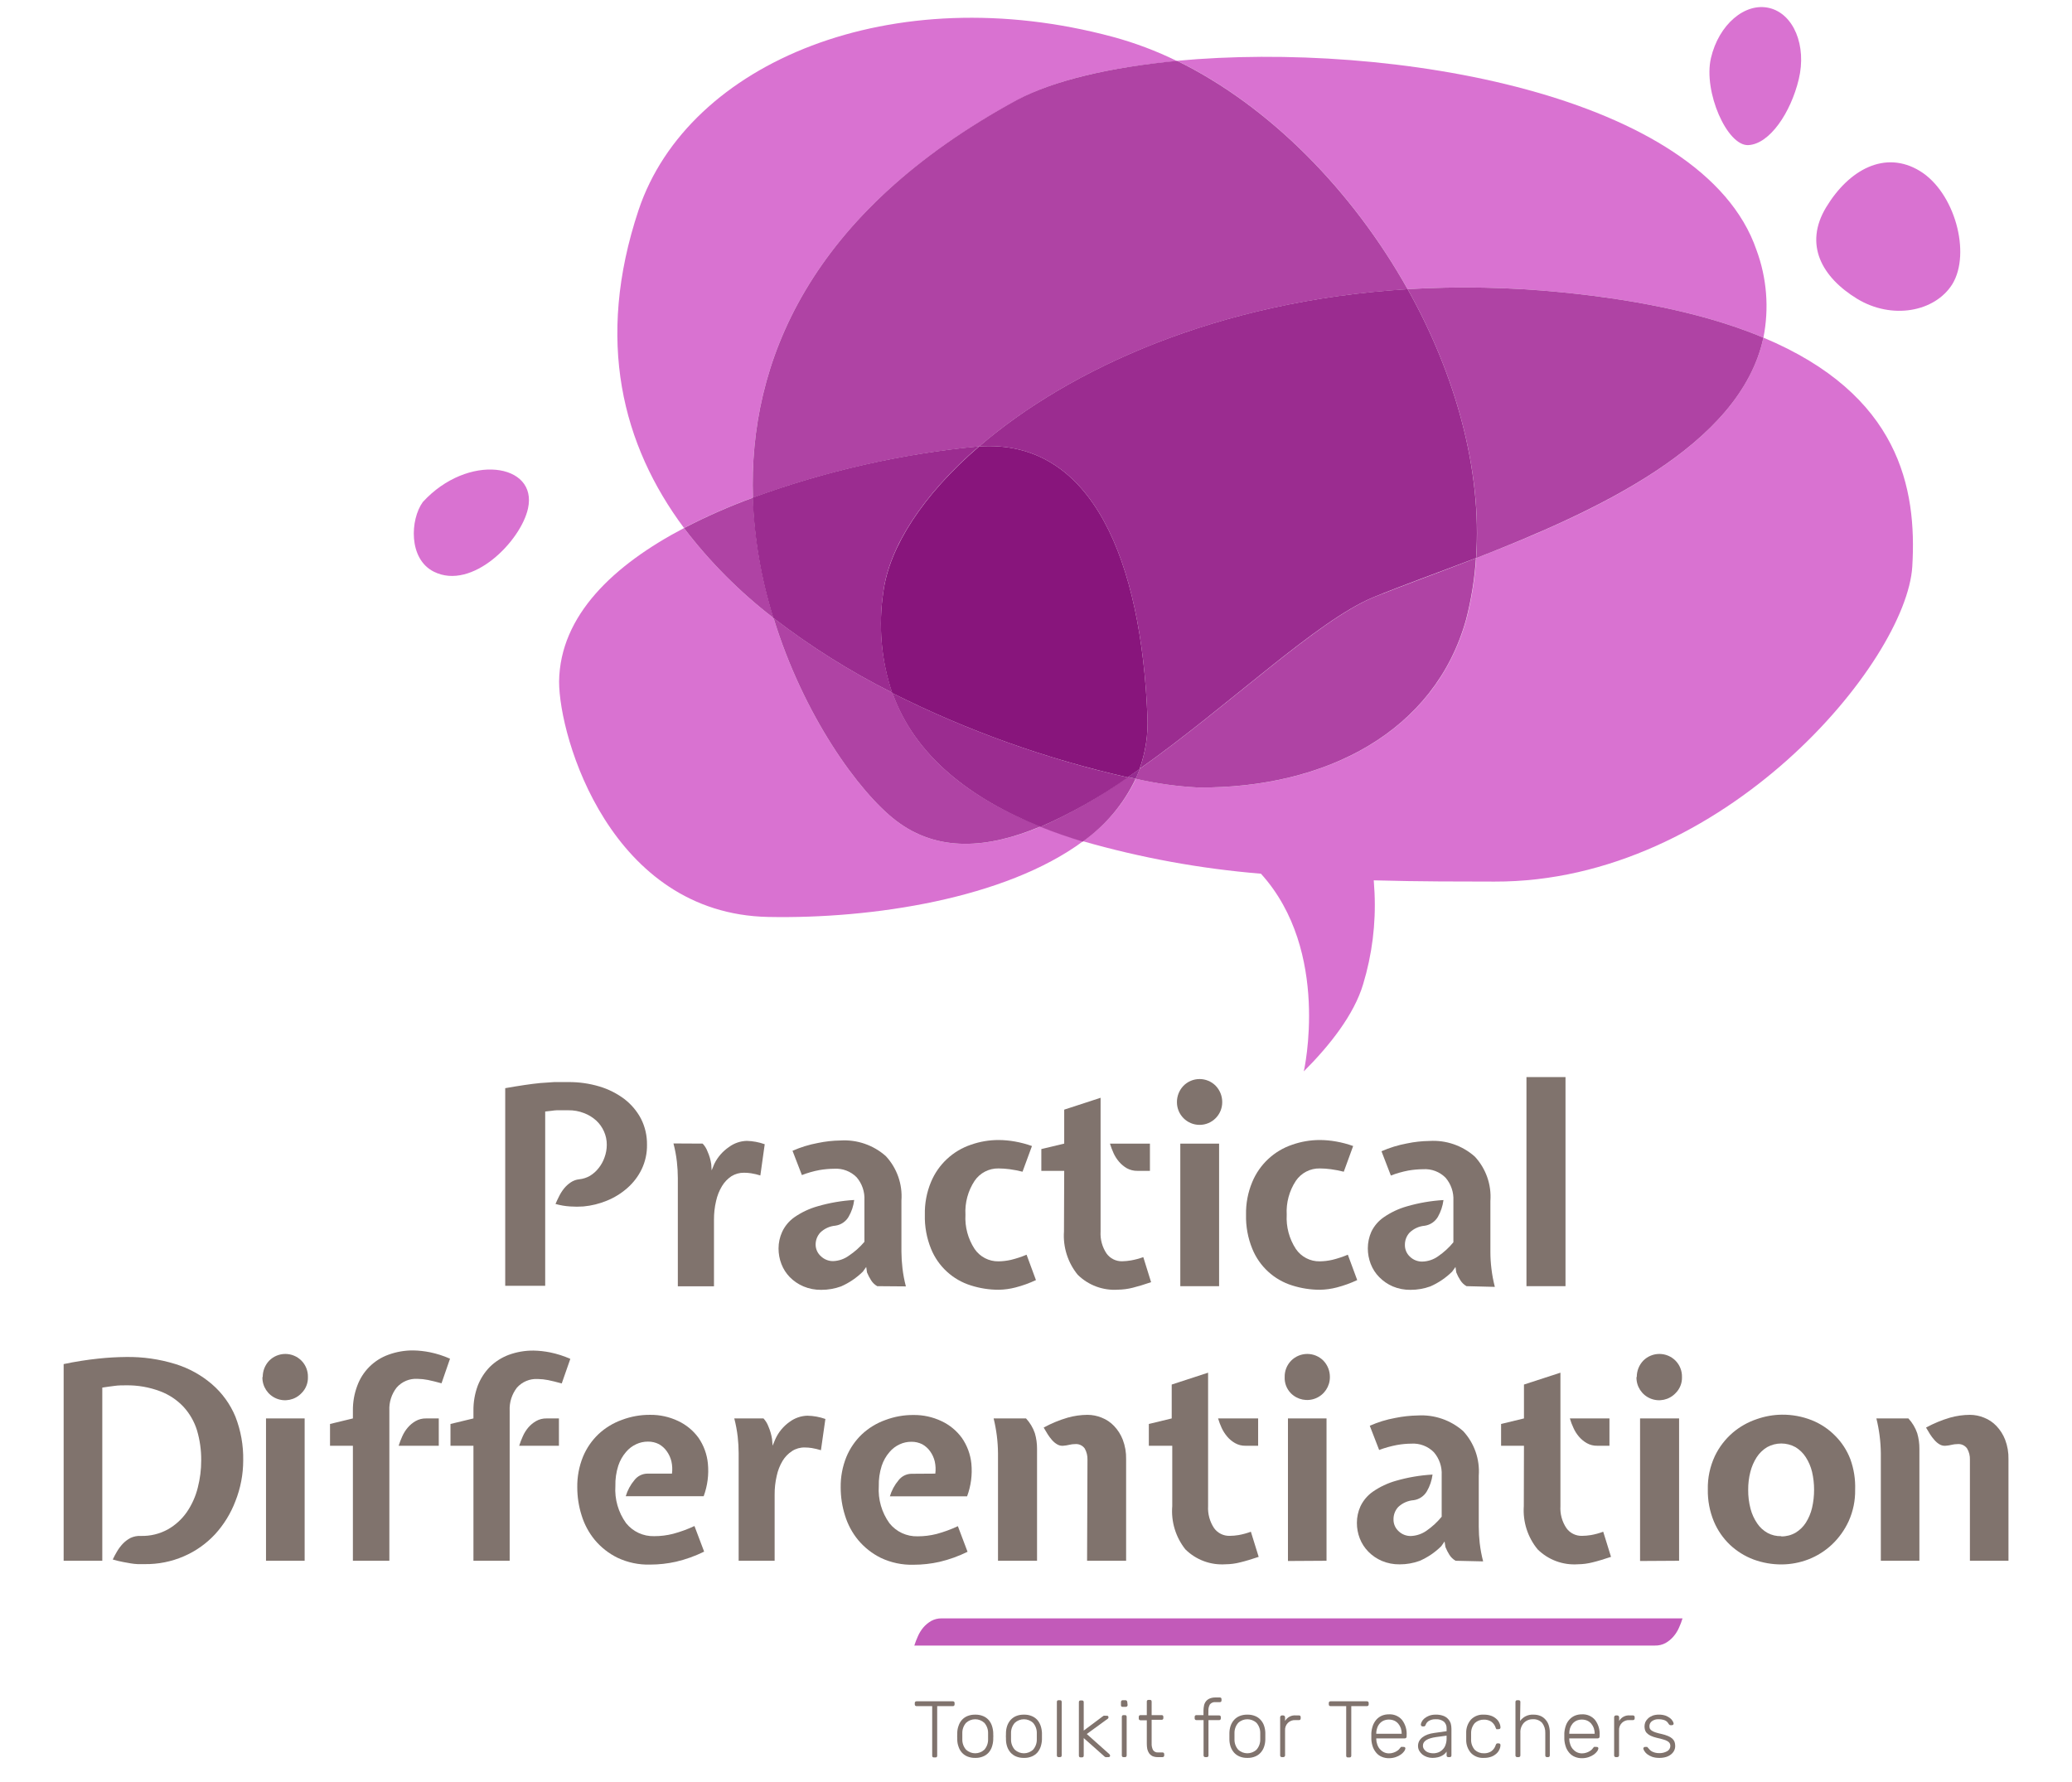 <?xml version="1.0" encoding="UTF-8"?>
<svg width="293px" height="252px" viewBox="0 0 293 252" version="1.1" xmlns="http://www.w3.org/2000/svg" xmlns:xlink="http://www.w3.org/1999/xlink">
    <!-- Generator: Sketch 49.3 (51167) - http://www.bohemiancoding.com/sketch -->
    <title>Artboard Copy 3</title>
    <desc>Created with Sketch.</desc>
    <defs></defs>
    <g id="Artboard-Copy-3" stroke="none" stroke-width="1" fill="none" fill-rule="evenodd">
        <g id="PracticalDifferentiation-Logo" transform="translate(9, 1)" fill-rule="nonzero">
            <path d="M117.686,115.026 C112.431,110.985 104.604,100.144 100.387,86.388 C95.623,82.726 91.365,78.45 87.724,73.67 C77.788,78.881 70.181,86.013 70.06,95.375 C70.06,103.323 77.357,128.23 99.669,128.66 C114.286,128.947 133.131,126.099 144.16,117.951 C142.107,117.322 140.109,116.638 138.199,115.865 C130.68,119 123.582,119.552 117.686,115.026 Z" id="Shape" fill="#D972D1"></path>
            <path d="M190.054,39.888 C197.237,39.465 204.442,39.606 211.604,40.307 C223.924,41.51 233.275,43.774 240.363,46.743 C241.189,42.599 240.849,38.308 239.38,34.345 C231.84,12.365 187.68,4.78 157.452,7.596 C170.524,13.977 182.259,25.977 190.054,39.888 Z" id="Shape" fill="#D972D1"></path>
            <path d="M117.201,96.953 C111.272,93.976 105.641,90.438 100.387,86.388 C104.604,100.144 112.431,110.985 117.686,115.026 C123.582,119.552 130.68,119 138.144,115.865 C128.263,111.924 120.413,105.984 117.201,96.953 Z" id="Shape" fill="#AF43A4"></path>
            <path d="M134.82,13.16 C139.965,10.378 148.068,8.479 157.452,7.64 C154.545,6.21 151.506,5.064 148.378,4.217 C117.245,-4.162 88.32,7.728 81.299,28.704 C75.149,47.163 79.024,61.979 87.724,73.659 C90.878,72.019 94.134,70.585 97.472,69.364 C96.843,50.298 105.388,29.101 134.82,13.16 Z" id="Shape" fill="#D972D1"></path>
            <path d="M100.387,86.388 C98.664,80.872 97.683,75.151 97.472,69.375 C94.134,70.596 90.878,72.03 87.724,73.67 C91.365,78.45 95.623,82.726 100.387,86.388 Z" id="Shape" fill="#AF43A4"></path>
            <path d="M97.472,69.375 C107.707,65.632 118.376,63.202 129.223,62.144 L129.455,62.144 C142.173,51.192 163.215,41.532 190.054,39.899 C182.259,25.988 170.524,13.988 157.452,7.607 C148.024,8.49 139.965,10.389 134.82,13.127 C105.388,29.101 96.843,50.298 97.472,69.375 Z" id="Shape" fill="#AF43A4"></path>
            <path d="M115.92,82.645 C116.726,76.408 121.44,69.011 129.422,62.133 L129.19,62.133 C118.343,63.191 107.674,65.621 97.439,69.364 C97.65,75.14 98.63,80.861 100.354,86.377 C105.608,90.427 111.239,93.965 117.168,96.942 C115.617,92.344 115.189,87.442 115.92,82.645 Z" id="Shape" fill="#9B2C90"></path>
            <path d="M240.363,46.743 C237.051,62.045 216.693,71.34 199.747,77.92 C199.559,80.847 199.093,83.749 198.356,86.587 C193.94,102.374 178.627,110.499 160.455,110.356 C157.481,110.204 154.525,109.79 151.623,109.119 C149.925,112.655 147.348,115.696 144.138,117.951 C152.357,120.307 160.788,121.845 169.309,122.544 C179.245,133.507 175.37,150.497 175.37,150.497 C179.047,146.821 182.48,142.471 183.761,138.166 C185.027,133.986 185.572,129.622 185.373,125.26 L185.262,123.482 C191.886,123.67 197.76,123.648 202.341,123.659 C234.777,123.758 260.599,92.57 261.416,79.102 C262.079,68.017 259.606,54.803 240.363,46.743 Z" id="Shape" fill="#D972D1"></path>
            <path d="M151.59,109.119 L150.486,108.876 C146.618,111.631 142.483,113.99 138.144,115.92 C140.053,116.693 142.052,117.377 144.105,118.007 C147.322,115.736 149.9,112.676 151.59,109.119 Z" id="Shape" fill="#AF43A4"></path>
            <path d="M190.054,39.888 C196.81,51.943 200.597,65.423 199.747,77.92 C216.693,71.296 237.073,62.045 240.363,46.743 C233.275,43.774 223.924,41.51 211.604,40.307 C204.442,39.606 197.237,39.465 190.054,39.888 Z" id="Shape" fill="#AF43A4"></path>
            <path d="M138.144,115.92 C142.484,114.009 146.623,111.668 150.497,108.932 C138.954,106.329 127.772,102.325 117.201,97.008 C120.413,105.984 128.263,111.924 138.144,115.92 Z" id="Shape" fill="#9B2C90"></path>
            <path d="M152.164,107.717 C151.988,108.192 151.8,108.656 151.59,109.119 C154.492,109.79 157.448,110.204 160.422,110.356 C178.594,110.499 193.929,102.374 198.323,86.587 C199.06,83.749 199.526,80.847 199.714,77.92 C194.337,80.007 189.292,81.828 185.262,83.44 C177.214,86.774 164.882,98.731 152.164,107.717 Z" id="Shape" fill="#AF43A4"></path>
            <path d="M150.497,108.876 L151.601,109.119 C151.811,108.656 151.999,108.192 152.175,107.717 C151.612,108.115 151.049,108.501 150.497,108.876 Z" id="Shape" fill="#952C90"></path>
            <path d="M190.054,39.888 C163.215,41.521 142.173,51.181 129.455,62.133 C145.596,61.029 152.407,78.561 153.257,100.343 C153.373,102.849 152.998,105.354 152.153,107.717 C164.871,98.731 177.203,86.741 185.273,83.429 C189.303,81.784 194.348,79.963 199.725,77.909 C200.597,65.423 196.81,51.943 190.054,39.888 Z" id="Shape" fill="#9B2C90"></path>
            <path d="M153.257,100.343 C152.407,78.561 145.596,61.029 129.455,62.133 C121.44,69.011 116.759,76.408 115.92,82.645 C115.181,87.46 115.608,92.382 117.168,96.997 C127.739,102.314 138.921,106.318 150.464,108.921 C151.016,108.545 151.568,108.159 152.131,107.761 C152.989,105.386 153.372,102.865 153.257,100.343 Z" id="Shape" fill="#88157C"></path>
            <path d="M50.784,69.994 C49.007,72.456 48.731,78.031 52.352,79.841 C57.772,82.546 64.672,75.492 65.666,70.888 C67.068,64.496 57.154,63.027 50.784,69.994 Z" id="Shape" fill="#D972D1"></path>
            <path d="M238.243,19.519 C241.257,19.353 244.227,14.937 245.364,10.201 C246.501,5.465 244.646,0.96 241.202,0.132 C237.757,-0.696 234.048,2.473 232.944,7.209 C231.84,11.945 235.229,19.684 238.243,19.519 Z" id="Shape" fill="#D972D1"></path>
            <path d="M262.498,23.184 C257.574,20.181 252.474,22.974 249.25,28.284 C246.026,33.595 248.665,38.22 253.589,41.234 C258.513,44.248 264.629,43.122 267.091,39.159 C269.74,34.776 267.422,26.198 262.498,23.184 Z" id="Shape" fill="#D972D1"></path>
            <path d="M82.491,160.864 C82.513,162.07 82.252,163.265 81.729,164.352 C81.236,165.363 80.545,166.263 79.698,167.002 C78.844,167.753 77.87,168.354 76.816,168.78 C75.759,169.215 74.643,169.491 73.504,169.596 C72.88,169.641 72.252,169.641 71.628,169.596 C70.925,169.553 70.229,169.435 69.552,169.243 C69.707,168.879 69.883,168.504 70.071,168.139 C70.264,167.746 70.501,167.375 70.777,167.035 C71.046,166.707 71.363,166.42 71.716,166.185 C72.071,165.945 72.481,165.797 72.908,165.755 C73.441,165.701 73.956,165.535 74.421,165.269 C74.897,164.98 75.316,164.606 75.657,164.165 C76.017,163.715 76.297,163.207 76.485,162.663 C76.696,162.091 76.805,161.485 76.805,160.875 C76.81,160.224 76.674,159.58 76.408,158.987 C76.151,158.401 75.775,157.875 75.304,157.441 C74.8,156.987 74.216,156.631 73.582,156.393 C72.878,156.119 72.128,155.984 71.374,155.995 L70.457,155.995 L69.729,155.995 C69.481,156.006 69.234,156.032 68.989,156.072 L68.095,156.172 L68.095,180.813 L62.442,180.813 L62.442,152.871 C63.491,152.683 64.407,152.54 65.213,152.418 C66.019,152.297 66.759,152.208 67.421,152.142 L69.353,152.01 C69.972,152.01 70.634,152.01 71.34,152.01 C72.835,151.993 74.324,152.201 75.756,152.628 C77.03,153.006 78.227,153.608 79.289,154.405 C80.265,155.152 81.067,156.101 81.641,157.188 C82.218,158.326 82.51,159.588 82.491,160.864 Z" id="Shape" fill="#80736D"></path>
            <path d="M90.362,160.709 C90.663,161.027 90.896,161.403 91.047,161.813 C91.308,162.389 91.487,162.998 91.577,163.624 L91.632,164.496 L92.018,163.558 C92.493,162.6 93.208,161.782 94.094,161.184 C94.821,160.647 95.696,160.347 96.6,160.323 C97.466,160.346 98.323,160.506 99.139,160.798 L98.521,165.214 C98.091,165.078 97.652,164.974 97.207,164.904 C96.879,164.853 96.546,164.827 96.214,164.827 C95.582,164.819 94.962,164.991 94.425,165.324 C93.887,165.685 93.434,166.16 93.1,166.715 C92.706,167.367 92.423,168.079 92.261,168.824 C92.055,169.699 91.955,170.596 91.963,171.495 L91.963,180.89 L86.852,180.89 L86.852,165.6 C86.849,164.825 86.805,164.051 86.719,163.282 C86.62,162.406 86.458,161.539 86.233,160.687 L90.362,160.709 Z" id="Shape" fill="#80736D"></path>
            <path d="M115.048,180.868 C114.691,180.666 114.391,180.378 114.176,180.029 C113.954,179.678 113.762,179.308 113.602,178.925 L113.491,178.152 L113.016,178.815 C112.124,179.691 111.081,180.398 109.936,180.901 C109.037,181.227 108.088,181.391 107.132,181.387 C106.269,181.4 105.412,181.235 104.615,180.901 C103.886,180.592 103.226,180.142 102.672,179.577 C102.162,179.051 101.764,178.428 101.502,177.744 C101.229,177.04 101.091,176.291 101.093,175.536 C101.092,174.728 101.266,173.93 101.601,173.196 C101.987,172.364 102.585,171.648 103.334,171.12 C104.344,170.42 105.463,169.894 106.646,169.563 C108.323,169.078 110.049,168.782 111.791,168.68 C111.695,169.522 111.424,170.334 110.996,171.065 C110.599,171.74 109.917,172.199 109.141,172.312 C108.337,172.379 107.58,172.723 107,173.284 C106.57,173.75 106.334,174.361 106.337,174.995 C106.341,175.625 106.614,176.224 107.088,176.64 C107.553,177.087 108.176,177.333 108.821,177.324 C109.617,177.295 110.385,177.03 111.029,176.563 C111.855,176.016 112.598,175.354 113.237,174.598 L113.237,168.702 C113.298,167.522 112.903,166.364 112.133,165.468 C111.298,164.625 110.138,164.186 108.954,164.264 C108.254,164.27 107.557,164.333 106.867,164.452 C106.023,164.611 105.195,164.848 104.394,165.158 L103.069,161.725 C104.219,161.22 105.423,160.849 106.657,160.621 C107.707,160.4 108.776,160.282 109.848,160.268 C112.195,160.12 114.503,160.915 116.262,162.476 C117.842,164.175 118.642,166.455 118.47,168.768 L118.47,175.989 C118.477,176.763 118.525,177.537 118.614,178.307 C118.715,179.182 118.877,180.049 119.1,180.901 L115.048,180.868 Z" id="Shape" fill="#80736D"></path>
            <path d="M132.204,160.201 C132.978,160.206 133.75,160.276 134.511,160.411 C135.334,160.557 136.142,160.771 136.929,161.052 L135.593,164.684 C134.993,164.531 134.385,164.413 133.772,164.33 C133.252,164.261 132.728,164.224 132.204,164.22 C130.85,164.195 129.575,164.855 128.815,165.975 C127.882,167.393 127.429,169.072 127.523,170.767 C127.426,172.475 127.879,174.17 128.815,175.602 C129.575,176.722 130.85,177.383 132.204,177.358 C132.795,177.349 133.383,177.279 133.959,177.148 C134.714,176.965 135.452,176.721 136.167,176.419 L137.492,180.007 C136.57,180.442 135.609,180.79 134.622,181.045 C133.839,181.251 133.035,181.362 132.226,181.376 C130.896,181.376 129.574,181.171 128.307,180.769 C125.739,179.977 123.663,178.071 122.654,175.58 C122.036,174.053 121.739,172.414 121.782,170.767 C121.746,169.177 122.043,167.598 122.654,166.13 C123.691,163.642 125.752,161.722 128.307,160.864 C129.559,160.425 130.877,160.201 132.204,160.201 Z" id="Shape" fill="#80736D"></path>
            <path d="M141.489,164.562 L138.254,164.562 L138.254,161.482 L141.489,160.709 L141.489,155.907 L146.633,154.229 L146.633,173.14 C146.567,174.238 146.861,175.328 147.472,176.243 C147.98,176.953 148.807,177.367 149.68,177.347 C150.102,177.339 150.523,177.299 150.939,177.225 C151.529,177.12 152.109,176.965 152.672,176.761 L153.776,180.305 C152.783,180.648 151.921,180.901 151.182,181.089 C150.499,181.262 149.799,181.355 149.095,181.365 C146.982,181.51 144.908,180.743 143.399,179.256 C141.996,177.535 141.302,175.344 141.456,173.129 L141.489,164.562 Z M151.855,164.562 C151.332,164.573 150.814,164.447 150.354,164.198 C149.936,163.958 149.563,163.648 149.25,163.282 C148.931,162.913 148.667,162.5 148.466,162.056 C148.267,161.619 148.097,161.169 147.958,160.709 L153.611,160.709 L153.611,164.562 L151.855,164.562 Z" id="Shape" fill="#80736D"></path>
            <path d="M157.43,154.858 C157.422,153.995 157.751,153.164 158.347,152.54 C158.949,151.926 159.772,151.58 160.632,151.58 C161.492,151.58 162.315,151.926 162.917,152.54 C163.513,153.164 163.842,153.995 163.834,154.858 C163.834,156.626 162.4,158.06 160.632,158.06 C158.864,158.06 157.43,156.626 157.43,154.858 Z M157.905,180.868 L157.905,160.709 L163.392,160.709 L163.392,180.868 L157.905,180.868 Z" id="Shape" fill="#80736D"></path>
            <path d="M177.634,160.201 C178.404,160.205 179.172,160.276 179.93,160.411 C180.753,160.554 181.562,160.768 182.348,161.052 L181.023,164.684 C180.419,164.531 179.807,164.413 179.19,164.33 C178.674,164.26 178.154,164.224 177.634,164.22 C176.279,164.193 175.004,164.854 174.244,165.975 C173.311,167.393 172.859,169.072 172.953,170.767 C172.856,172.475 173.309,174.17 174.244,175.602 C175.004,176.724 176.279,177.385 177.634,177.358 C178.224,177.348 178.813,177.278 179.389,177.148 C180.143,176.963 180.881,176.72 181.597,176.419 L182.922,180.007 C181.999,180.441 181.038,180.788 180.051,181.045 C179.269,181.251 178.465,181.362 177.656,181.376 C176.326,181.376 175.004,181.171 173.736,180.769 C171.168,179.977 169.093,178.071 168.084,175.58 C167.461,174.054 167.161,172.415 167.201,170.767 C167.168,169.176 167.469,167.597 168.084,166.13 C169.121,163.642 171.181,161.722 173.736,160.864 C174.989,160.425 176.307,160.201 177.634,160.201 Z" id="Shape" fill="#80736D"></path>
            <path d="M198.378,180.868 C198.021,180.666 197.721,180.378 197.506,180.029 C197.276,179.682 197.084,179.312 196.932,178.925 L196.821,178.152 L196.346,178.815 C195.454,179.691 194.411,180.398 193.266,180.901 C192.367,181.226 191.418,181.39 190.462,181.387 C189.599,181.4 188.742,181.235 187.945,180.901 C187.229,180.592 186.58,180.145 186.035,179.588 C185.509,179.055 185.1,178.42 184.832,177.722 C184.559,177.018 184.421,176.269 184.423,175.514 C184.424,174.708 184.593,173.91 184.92,173.173 C185.315,172.353 185.916,171.65 186.664,171.131 C187.674,170.432 188.793,169.905 189.976,169.574 C191.653,169.089 193.379,168.793 195.121,168.691 C195.014,169.53 194.744,170.341 194.326,171.076 C193.927,171.749 193.246,172.207 192.471,172.323 C191.667,172.39 190.91,172.734 190.33,173.295 C189.9,173.761 189.664,174.372 189.667,175.006 C189.647,175.65 189.909,176.271 190.385,176.706 C190.85,177.154 191.473,177.4 192.118,177.391 C192.932,177.373 193.722,177.107 194.381,176.629 C195.184,176.077 195.905,175.416 196.523,174.664 L196.523,168.768 C196.584,167.589 196.188,166.43 195.419,165.534 C194.584,164.691 193.424,164.252 192.24,164.33 C191.54,164.337 190.842,164.399 190.153,164.518 C189.309,164.678 188.481,164.914 187.68,165.225 L186.355,161.791 C187.505,161.286 188.709,160.916 189.943,160.687 C190.993,160.466 192.061,160.348 193.134,160.334 C195.481,160.187 197.789,160.981 199.548,162.542 C201.128,164.241 201.928,166.521 201.756,168.835 L201.756,176.055 C201.757,176.83 201.805,177.604 201.9,178.373 C202.001,179.248 202.163,180.115 202.385,180.968 L198.378,180.868 Z" id="Shape" fill="#80736D"></path>
            <polygon id="Shape" fill="#80736D" points="212.376 180.868 206.856 180.868 206.856 151.303 212.376 151.303"></polygon>
            <path d="M10.919,216.185 C12.26,216.221 13.587,215.897 14.76,215.247 C15.822,214.639 16.735,213.801 17.432,212.796 C18.143,211.752 18.663,210.589 18.967,209.363 C19.292,208.1 19.456,206.802 19.452,205.499 C19.466,204.06 19.265,202.627 18.856,201.248 C18.475,200.018 17.826,198.887 16.957,197.936 C16.038,196.956 14.904,196.2 13.645,195.728 C12.108,195.149 10.475,194.864 8.832,194.889 C8.313,194.889 7.728,194.889 7.209,194.966 C6.69,195.044 6.105,195.099 5.465,195.209 L5.465,219.696 L0,219.696 L0,191.886 C1.612,191.544 3.241,191.286 4.88,191.113 C6.192,190.97 7.512,190.893 8.832,190.882 C11.188,190.847 13.535,191.182 15.787,191.875 C17.695,192.46 19.462,193.434 20.976,194.735 C22.423,195.982 23.557,197.551 24.288,199.316 C25.056,201.285 25.431,203.385 25.392,205.499 C25.392,207.476 25.018,209.435 24.288,211.272 C23.632,213.001 22.654,214.589 21.407,215.953 C20.167,217.287 18.663,218.347 16.991,219.067 C15.25,219.822 13.368,220.198 11.471,220.171 L10.477,220.171 C10.155,220.157 9.834,220.124 9.516,220.071 L8.412,219.873 C8.004,219.795 7.518,219.685 6.944,219.519 C7.12,219.142 7.315,218.773 7.529,218.415 C7.759,218.018 8.033,217.648 8.346,217.311 C8.666,216.973 9.039,216.69 9.45,216.472 C9.909,216.257 10.413,216.158 10.919,216.185 Z" id="Shape" fill="#80736D"></path>
            <path d="M28.152,193.719 C28.144,192.856 28.473,192.024 29.068,191.4 C29.671,190.793 30.492,190.451 31.348,190.451 C32.204,190.451 33.025,190.793 33.628,191.4 C34.234,192.018 34.564,192.854 34.544,193.719 C34.572,194.575 34.24,195.404 33.628,196.004 C32.715,196.963 31.307,197.262 30.084,196.755 C28.861,196.249 28.075,195.042 28.108,193.719 L28.152,193.719 Z M28.616,219.696 L28.616,199.57 L34.08,199.57 L34.08,219.696 L28.616,219.696 Z" id="Shape" fill="#80736D"></path>
            <path d="M40.903,203.434 L37.668,203.434 L37.668,200.354 L40.903,199.57 L40.903,198.466 C40.888,197.276 41.094,196.093 41.51,194.977 C42.25,192.921 43.87,191.301 45.926,190.561 C47.057,190.147 48.255,189.941 49.459,189.954 C50.238,189.97 51.014,190.055 51.778,190.208 C52.761,190.408 53.72,190.716 54.637,191.124 L53.434,194.602 C52.683,194.392 52.032,194.238 51.502,194.127 C51.022,194.031 50.534,193.98 50.044,193.973 C48.925,193.904 47.837,194.357 47.097,195.198 C46.369,196.123 46.001,197.28 46.059,198.455 L46.059,219.696 L40.903,219.696 L40.903,203.434 Z M53.047,199.57 L53.047,203.434 L47.373,203.434 C47.515,202.983 47.685,202.54 47.88,202.109 C48.08,201.658 48.344,201.237 48.664,200.862 C48.976,200.494 49.349,200.184 49.768,199.945 C50.225,199.686 50.744,199.556 51.27,199.57 L53.047,199.57 Z" id="Shape" fill="#80736D"></path>
            <path d="M57.949,203.434 L54.703,203.434 L54.703,200.354 L57.949,199.57 L57.949,198.466 C57.935,197.277 58.137,196.095 58.545,194.977 C58.928,193.971 59.514,193.054 60.267,192.284 C61.027,191.538 61.933,190.959 62.928,190.584 C64.059,190.169 65.256,189.963 66.461,189.976 C67.24,189.992 68.016,190.077 68.779,190.23 C69.766,190.432 70.728,190.739 71.65,191.147 L70.435,194.624 C69.684,194.414 69.044,194.26 68.503,194.149 C68.023,194.053 67.535,194.002 67.046,193.995 C65.927,193.93 64.841,194.382 64.098,195.22 C63.379,196.149 63.015,197.304 63.072,198.477 L63.072,219.696 L57.949,219.696 L57.949,203.434 Z M70.038,199.57 L70.038,203.434 L64.418,203.434 C64.561,202.983 64.731,202.54 64.926,202.109 C65.122,201.658 65.382,201.238 65.699,200.862 C66.013,200.496 66.386,200.186 66.803,199.945 C67.26,199.686 67.779,199.556 68.304,199.57 L70.038,199.57 Z" id="Shape" fill="#80736D"></path>
            <path d="M86.024,207.375 C86.098,206.801 86.072,206.218 85.946,205.653 C85.825,205.137 85.604,204.649 85.295,204.218 C85.006,203.805 84.629,203.462 84.191,203.213 C83.703,202.963 83.161,202.838 82.612,202.849 C82.052,202.847 81.498,202.968 80.989,203.202 C80.427,203.456 79.929,203.834 79.532,204.306 C79.038,204.878 78.663,205.542 78.428,206.26 C78.134,207.184 77.996,208.151 78.02,209.12 C77.898,210.994 78.433,212.852 79.532,214.375 C80.498,215.58 81.973,216.263 83.518,216.218 C84.415,216.22 85.309,216.109 86.178,215.887 C87.217,215.609 88.23,215.24 89.203,214.783 L90.572,218.404 C89.309,219.028 87.98,219.505 86.609,219.828 C85.402,220.099 84.169,220.236 82.932,220.237 C81.336,220.282 79.751,219.949 78.307,219.265 C77.076,218.659 75.985,217.802 75.105,216.748 C74.26,215.719 73.626,214.534 73.239,213.26 C72.837,211.985 72.632,210.655 72.632,209.318 C72.608,207.836 72.882,206.365 73.438,204.991 C73.94,203.776 74.692,202.682 75.646,201.778 C76.601,200.889 77.729,200.206 78.958,199.769 C80.232,199.29 81.583,199.05 82.944,199.062 C84.302,199.047 85.646,199.342 86.874,199.923 C88.024,200.457 89.019,201.273 89.766,202.297 C90.516,203.381 90.976,204.639 91.102,205.951 C91.254,207.515 91.051,209.092 90.506,210.566 L79.488,210.566 C79.735,209.731 80.153,208.957 80.713,208.292 C81.146,207.727 81.813,207.39 82.524,207.375 L86.024,207.375 Z" id="Shape" fill="#80736D"></path>
            <path d="M98.963,199.57 C99.261,199.889 99.494,200.265 99.647,200.674 C99.903,201.255 100.082,201.868 100.177,202.496 L100.254,203.423 L100.641,202.496 C101.085,201.511 101.787,200.665 102.672,200.045 C103.4,199.508 104.274,199.207 105.178,199.184 C106.044,199.203 106.901,199.359 107.717,199.647 L107.088,204.063 C106.661,203.932 106.226,203.828 105.785,203.754 C105.457,203.703 105.124,203.677 104.792,203.677 C104.158,203.664 103.535,203.84 103.003,204.185 C102.46,204.539 102.004,205.011 101.667,205.565 C101.277,206.217 100.997,206.93 100.839,207.673 C100.634,208.549 100.534,209.446 100.541,210.345 L100.541,219.696 L95.452,219.696 L95.452,204.483 C95.449,203.708 95.405,202.934 95.319,202.164 C95.218,201.289 95.056,200.423 94.834,199.57 L98.963,199.57 Z" id="Shape" fill="#80736D"></path>
            <path d="M123.262,207.375 C123.336,206.801 123.31,206.218 123.184,205.653 C123.064,205.145 122.846,204.666 122.544,204.24 C122.255,203.827 121.878,203.484 121.44,203.235 C120.952,202.985 120.41,202.86 119.861,202.871 C119.301,202.869 118.747,202.99 118.238,203.224 C117.676,203.478 117.178,203.856 116.781,204.328 C116.287,204.9 115.912,205.564 115.677,206.282 C115.383,207.206 115.245,208.173 115.269,209.142 C115.147,211.016 115.682,212.874 116.781,214.397 C117.747,215.603 119.222,216.285 120.767,216.24 C121.667,216.241 122.565,216.13 123.438,215.909 C124.473,215.629 125.481,215.26 126.452,214.805 L127.821,218.426 C126.558,219.05 125.229,219.527 123.858,219.851 C122.651,220.122 121.418,220.259 120.181,220.259 C118.585,220.304 117,219.971 115.556,219.288 C114.326,218.679 113.236,217.821 112.354,216.77 C111.509,215.741 110.875,214.556 110.488,213.282 C110.086,212.007 109.881,210.678 109.881,209.34 C109.857,207.858 110.131,206.387 110.687,205.013 C111.189,203.799 111.941,202.704 112.895,201.8 C113.85,200.911 114.977,200.228 116.207,199.791 C117.481,199.312 118.832,199.072 120.192,199.084 C121.551,199.069 122.895,199.364 124.123,199.945 C125.273,200.479 126.268,201.295 127.015,202.319 C127.769,203.402 128.232,204.66 128.362,205.973 C128.511,207.538 128.303,209.115 127.755,210.588 L116.836,210.588 C117.084,209.754 117.501,208.979 118.062,208.314 C118.495,207.749 119.161,207.412 119.872,207.397 L123.262,207.375 Z" id="Shape" fill="#80736D"></path>
            <path d="M136.09,199.57 C136.648,200.17 137.073,200.881 137.338,201.657 C137.549,202.373 137.653,203.117 137.647,203.865 L137.647,219.696 L132.127,219.696 L132.127,204.483 C132.112,202.827 131.904,201.178 131.508,199.57 L136.09,199.57 Z M144.779,205.421 C144.8,204.862 144.666,204.308 144.392,203.82 C144.072,203.375 143.535,203.139 142.99,203.202 C142.741,203.202 142.493,203.232 142.25,203.291 C141.953,203.365 141.651,203.413 141.345,203.434 C141.048,203.459 140.75,203.39 140.495,203.235 C140.22,203.075 139.974,202.869 139.766,202.628 C139.538,202.37 139.331,202.093 139.148,201.8 C138.949,201.48 138.762,201.171 138.585,200.862 C139.661,200.274 140.798,199.804 141.974,199.46 C142.887,199.202 143.83,199.068 144.779,199.062 C145.468,199.064 146.15,199.199 146.788,199.46 C147.448,199.717 148.044,200.116 148.532,200.63 C149.069,201.189 149.489,201.85 149.769,202.573 C150.106,203.457 150.267,204.398 150.243,205.344 L150.243,219.696 L144.723,219.696 L144.779,205.421 Z" id="Shape" fill="#80736D"></path>
            <path d="M156.768,203.434 L153.456,203.434 L153.456,200.354 L156.691,199.57 L156.691,194.779 L161.835,193.101 L161.835,211.968 C161.773,213.065 162.068,214.154 162.674,215.07 C163.181,215.783 164.009,216.196 164.882,216.174 C165.308,216.171 165.732,216.134 166.152,216.064 C166.743,215.958 167.323,215.799 167.885,215.589 L168.989,219.144 C168.007,219.475 167.135,219.74 166.395,219.917 C165.714,220.095 165.013,220.188 164.308,220.193 C162.198,220.341 160.126,219.572 158.623,218.084 C157.249,216.356 156.586,214.168 156.768,211.968 L156.768,203.434 Z M167.146,203.434 C166.62,203.449 166.101,203.319 165.644,203.059 C165.225,202.821 164.851,202.51 164.54,202.142 C164.225,201.771 163.961,201.359 163.756,200.917 C163.555,200.481 163.386,200.031 163.248,199.57 L168.912,199.57 L168.912,203.434 L167.146,203.434 Z" id="Shape" fill="#80736D"></path>
            <path d="M172.666,193.719 C172.645,192.854 172.976,192.018 173.582,191.4 C174.185,190.793 175.006,190.451 175.862,190.451 C176.718,190.451 177.538,190.793 178.141,191.4 C178.737,192.024 179.066,192.856 179.058,193.719 C179.067,195.031 178.28,196.218 177.067,196.72 C175.855,197.222 174.459,196.939 173.538,196.004 C172.942,195.397 172.626,194.569 172.666,193.719 Z M173.129,219.729 L173.129,199.57 L178.583,199.57 L178.583,219.696 L173.129,219.729 Z" id="Shape" fill="#80736D"></path>
            <path d="M196.832,219.696 C196.478,219.491 196.179,219.203 195.96,218.857 C195.74,218.507 195.551,218.137 195.397,217.753 L195.276,216.969 L194.812,217.632 C193.926,218.515 192.881,219.223 191.732,219.718 C190.833,220.043 189.883,220.207 188.928,220.204 C188.064,220.217 187.207,220.051 186.41,219.718 C185.695,219.412 185.046,218.97 184.5,218.415 C183.972,217.879 183.559,217.24 183.286,216.539 C183.011,215.835 182.873,215.086 182.878,214.331 C182.876,213.523 183.049,212.724 183.385,211.99 C183.779,211.169 184.375,210.462 185.119,209.937 C186.128,209.237 187.248,208.711 188.431,208.38 C190.108,207.898 191.833,207.606 193.575,207.508 C193.469,208.345 193.195,209.152 192.769,209.881 C192.375,210.554 191.697,211.013 190.926,211.129 C190.099,211.186 189.319,211.53 188.718,212.1 C188.287,212.57 188.05,213.185 188.055,213.823 C188.038,214.469 188.304,215.09 188.784,215.523 C189.25,215.968 189.873,216.211 190.517,216.196 C191.31,216.163 192.077,215.903 192.725,215.446 C193.528,214.89 194.249,214.225 194.867,213.469 L194.867,207.585 C194.929,206.405 194.534,205.246 193.763,204.35 C192.929,203.505 191.769,203.062 190.584,203.136 C189.884,203.142 189.185,203.208 188.497,203.335 C187.655,203.497 186.827,203.729 186.024,204.03 L184.699,200.608 C185.847,200.098 187.051,199.728 188.287,199.504 C189.341,199.288 190.413,199.17 191.489,199.151 C193.834,199.012 196.14,199.806 197.903,201.359 C199.481,203.063 200.281,205.346 200.111,207.662 L200.111,214.872 C200.114,215.646 200.158,216.42 200.244,217.19 C200.344,218.065 200.506,218.932 200.729,219.784 L196.832,219.696 Z" id="Shape" fill="#80736D"></path>
            <path d="M206.503,203.434 L203.268,203.434 L203.268,200.354 L206.503,199.57 L206.503,194.779 L211.659,193.101 L211.659,211.968 C211.592,213.066 211.887,214.156 212.498,215.07 C213.003,215.784 213.832,216.198 214.706,216.174 C215.131,216.171 215.556,216.134 215.976,216.064 C216.567,215.96 217.147,215.801 217.709,215.589 L218.813,219.144 C217.819,219.475 216.958,219.74 216.218,219.917 C215.537,220.094 214.836,220.186 214.132,220.193 C212.018,220.342 209.942,219.574 208.435,218.084 C207.026,216.37 206.327,214.182 206.481,211.968 L206.503,203.434 Z M216.881,203.434 C216.356,203.448 215.836,203.318 215.379,203.059 C214.962,202.818 214.589,202.508 214.275,202.142 C213.96,201.774 213.699,201.361 213.503,200.917 C213.297,200.483 213.127,200.032 212.995,199.57 L218.592,199.57 L218.592,203.434 L216.881,203.434 Z" id="Shape" fill="#80736D"></path>
            <path d="M222.456,193.719 C222.448,192.856 222.777,192.024 223.372,191.4 C223.975,190.793 224.796,190.451 225.652,190.451 C226.508,190.451 227.329,190.793 227.932,191.4 C228.538,192.018 228.868,192.854 228.848,193.719 C228.876,194.575 228.544,195.404 227.932,196.004 C227.019,196.963 225.611,197.262 224.388,196.755 C223.165,196.249 222.379,195.042 222.412,193.719 L222.456,193.719 Z M222.92,219.729 L222.92,199.57 L228.44,199.57 L228.44,219.696 L222.92,219.729 Z" id="Shape" fill="#80736D"></path>
            <path d="M253.335,209.628 C253.365,211.167 253.052,212.695 252.419,214.099 C251.847,215.345 251.041,216.469 250.045,217.411 C249.084,218.311 247.96,219.019 246.733,219.497 C245.521,219.965 244.234,220.208 242.935,220.215 C241.583,220.22 240.241,219.985 238.972,219.519 C237.744,219.058 236.619,218.36 235.66,217.466 C234.674,216.533 233.892,215.405 233.364,214.154 C232.768,212.72 232.475,211.179 232.502,209.628 C232.464,207.993 232.804,206.372 233.496,204.891 C234.102,203.622 234.967,202.494 236.035,201.579 C237.032,200.732 238.183,200.084 239.424,199.669 C240.56,199.268 241.753,199.056 242.957,199.04 C244.412,199.023 245.855,199.289 247.208,199.824 C248.453,200.322 249.581,201.074 250.52,202.032 C251.458,202.973 252.188,204.102 252.661,205.344 C253.156,206.716 253.385,208.17 253.335,209.628 Z M242.891,216.252 C243.595,216.262 244.289,216.083 244.9,215.733 C245.489,215.381 245.988,214.897 246.358,214.32 C246.767,213.675 247.066,212.966 247.241,212.222 C247.435,211.382 247.531,210.523 247.528,209.661 C247.531,208.806 247.434,207.954 247.241,207.121 C247.064,206.389 246.765,205.691 246.358,205.057 C245.988,204.477 245.489,203.989 244.9,203.633 C243.65,202.941 242.132,202.941 240.882,203.633 C240.292,203.992 239.79,204.479 239.413,205.057 C239.006,205.693 238.705,206.39 238.519,207.121 C238.307,207.951 238.203,208.804 238.21,209.661 C238.2,210.566 238.312,211.468 238.541,212.343 C238.733,213.08 239.051,213.779 239.48,214.408 C239.857,214.973 240.364,215.438 240.959,215.766 C241.549,216.082 242.211,216.238 242.88,216.218 L242.891,216.252 Z" id="Shape" fill="#80736D"></path>
            <path d="M260.864,199.57 C261.422,200.17 261.847,200.881 262.112,201.657 C262.323,202.373 262.427,203.117 262.421,203.865 L262.421,219.696 L256.967,219.696 L256.967,204.483 C256.948,202.826 256.737,201.178 256.338,199.57 L260.864,199.57 Z M269.564,205.421 C269.587,204.861 269.449,204.305 269.166,203.82 C268.847,203.373 268.309,203.136 267.764,203.202 C267.515,203.203 267.267,203.233 267.024,203.291 C266.731,203.365 266.432,203.413 266.13,203.434 C265.829,203.461 265.528,203.391 265.269,203.235 C264.998,203.074 264.755,202.869 264.552,202.628 C264.319,202.37 264.109,202.093 263.922,201.8 C263.735,201.48 263.536,201.171 263.359,200.862 C264.436,200.276 265.572,199.806 266.748,199.46 C267.665,199.201 268.612,199.067 269.564,199.062 C270.249,199.064 270.928,199.199 271.562,199.46 C272.222,199.717 272.818,200.116 273.306,200.63 C273.843,201.189 274.263,201.85 274.543,202.573 C274.88,203.457 275.041,204.398 275.017,205.344 L275.017,219.696 L269.564,219.696 L269.564,205.421 Z" id="Shape" fill="#80736D"></path>
            <path d="M124.178,227.844 C123.654,227.831 123.136,227.957 122.676,228.208 C122.261,228.451 121.888,228.761 121.572,229.124 C121.256,229.5 120.995,229.92 120.8,230.372 C120.606,230.8 120.437,231.238 120.292,231.685 L225.039,231.685 C225.563,231.698 226.081,231.572 226.541,231.321 C226.958,231.081 227.332,230.771 227.645,230.405 C227.961,230.036 228.221,229.623 228.418,229.179 C228.619,228.747 228.788,228.3 228.925,227.844 L124.178,227.844 Z" id="Shape" fill="#C25AB9"></path>
            <path d="M125.735,239.568 C125.806,239.56 125.877,239.586 125.927,239.638 C125.976,239.69 125.999,239.762 125.988,239.833 L125.988,239.999 C125.995,240.068 125.971,240.137 125.922,240.186 C125.873,240.235 125.804,240.259 125.735,240.252 L123.527,240.252 L123.527,247.252 C123.538,247.322 123.515,247.394 123.465,247.444 C123.414,247.494 123.343,247.517 123.273,247.506 L123.063,247.506 C122.897,247.506 122.82,247.417 122.82,247.252 L122.82,240.252 L120.612,240.252 C120.543,240.259 120.474,240.235 120.425,240.186 C120.376,240.137 120.351,240.068 120.358,239.999 L120.358,239.833 C120.347,239.762 120.37,239.69 120.42,239.638 C120.47,239.586 120.541,239.56 120.612,239.568 L125.735,239.568 Z" id="Shape" fill="#80736D"></path>
            <path d="M128.903,241.456 C129.281,241.444 129.657,241.511 130.007,241.655 C130.306,241.773 130.574,241.958 130.791,242.196 C131.004,242.436 131.166,242.718 131.266,243.024 C131.376,243.352 131.439,243.694 131.453,244.039 L131.453,244.249 C131.468,244.425 131.468,244.603 131.453,244.779 L131.453,244.989 C131.439,245.334 131.376,245.676 131.266,246.004 C131.166,246.31 131.004,246.592 130.791,246.832 C130.574,247.07 130.306,247.255 130.007,247.373 C129.657,247.517 129.281,247.584 128.903,247.572 C128.525,247.581 128.15,247.514 127.799,247.373 C127.505,247.251 127.242,247.066 127.026,246.832 C126.813,246.592 126.651,246.31 126.552,246.004 C126.431,245.679 126.367,245.335 126.364,244.989 L126.364,244.779 C126.349,244.603 126.349,244.425 126.364,244.249 L126.364,244.039 C126.367,243.692 126.431,243.349 126.552,243.024 C126.651,242.718 126.813,242.436 127.026,242.196 C127.242,241.962 127.505,241.777 127.799,241.655 C128.15,241.514 128.525,241.446 128.903,241.456 Z M130.725,244.094 C130.742,243.552 130.552,243.023 130.195,242.615 C129.466,241.939 128.34,241.939 127.611,242.615 C127.254,243.023 127.064,243.552 127.081,244.094 C127.081,244.205 127.081,244.348 127.081,244.514 C127.081,244.68 127.081,244.823 127.081,244.933 C127.064,245.476 127.254,246.005 127.611,246.413 C128.34,247.089 129.466,247.089 130.195,246.413 C130.552,246.005 130.742,245.476 130.725,244.933 C130.725,244.823 130.725,244.68 130.725,244.514 C130.725,244.348 130.736,244.205 130.725,244.094 Z" id="Shape" fill="#80736D"></path>
            <path d="M135.792,241.456 C136.17,241.444 136.546,241.511 136.896,241.655 C137.194,241.776 137.461,241.96 137.68,242.196 C137.889,242.439 138.05,242.72 138.155,243.024 C138.264,243.352 138.328,243.694 138.342,244.039 L138.342,244.249 C138.342,244.337 138.342,244.426 138.342,244.514 C138.342,244.602 138.342,244.691 138.342,244.779 L138.342,244.989 C138.328,245.334 138.264,245.676 138.155,246.004 C138.05,246.308 137.889,246.589 137.68,246.832 C137.461,247.068 137.194,247.252 136.896,247.373 C136.546,247.517 136.17,247.584 135.792,247.572 C135.414,247.583 135.038,247.515 134.688,247.373 C134.394,247.251 134.131,247.066 133.915,246.832 C133.703,246.589 133.538,246.308 133.429,246.004 C133.318,245.677 133.258,245.334 133.253,244.989 L133.253,244.779 C133.238,244.603 133.238,244.425 133.253,244.249 L133.253,244.039 C133.258,243.693 133.318,243.351 133.429,243.024 C133.538,242.719 133.703,242.438 133.915,242.196 C134.131,241.962 134.394,241.777 134.688,241.655 C135.038,241.513 135.414,241.445 135.792,241.456 Z M137.614,244.094 C137.631,243.552 137.441,243.023 137.084,242.615 C136.355,241.939 135.229,241.939 134.5,242.615 C134.143,243.023 133.953,243.552 133.97,244.094 C133.97,244.205 133.97,244.348 133.97,244.514 C133.97,244.68 133.97,244.823 133.97,244.933 C133.953,245.476 134.143,246.005 134.5,246.413 C135.229,247.089 136.355,247.089 137.084,246.413 C137.441,246.005 137.631,245.476 137.614,244.933 C137.614,244.823 137.614,244.68 137.614,244.514 C137.614,244.348 137.625,244.205 137.614,244.094 Z" id="Shape" fill="#80736D"></path>
            <path d="M141.135,247.208 C141.135,247.373 141.058,247.462 140.892,247.462 L140.694,247.462 C140.528,247.462 140.451,247.373 140.451,247.208 L140.451,239.667 C140.451,239.502 140.528,239.413 140.694,239.413 L140.892,239.413 C141.058,239.413 141.135,239.502 141.135,239.667 L141.135,247.208 Z" id="Shape" fill="#80736D"></path>
            <path d="M144.679,244.194 L147.837,247.009 C147.911,247.061 147.963,247.14 147.98,247.23 C147.987,247.293 147.965,247.356 147.92,247.401 C147.875,247.447 147.812,247.469 147.748,247.462 L147.572,247.462 C147.491,247.477 147.409,247.477 147.329,247.462 C147.24,247.425 147.161,247.368 147.097,247.296 L144.249,244.768 L144.249,247.241 C144.249,247.406 144.171,247.495 144.006,247.495 L143.807,247.495 C143.641,247.495 143.564,247.406 143.564,247.241 L143.564,239.7 C143.564,239.535 143.641,239.447 143.807,239.447 L144.006,239.447 C144.171,239.447 144.249,239.535 144.249,239.7 L144.249,243.708 L146.832,241.776 L147.064,241.61 C147.144,241.596 147.226,241.596 147.307,241.61 L147.528,241.61 C147.682,241.61 147.748,241.688 147.748,241.842 C147.748,241.938 147.692,242.024 147.605,242.063 L144.679,244.194 Z" id="Shape" fill="#80736D"></path>
            <path d="M150.453,240.109 C150.453,240.176 150.425,240.24 150.376,240.286 C150.324,240.331 150.257,240.355 150.188,240.352 L149.758,240.352 C149.69,240.364 149.621,240.342 149.573,240.294 C149.525,240.245 149.503,240.176 149.515,240.109 L149.515,239.678 C149.512,239.61 149.535,239.542 149.581,239.491 C149.624,239.438 149.69,239.409 149.758,239.413 L150.144,239.413 C150.215,239.409 150.284,239.437 150.332,239.491 C150.381,239.541 150.409,239.608 150.409,239.678 L150.453,240.109 Z M150.321,247.208 C150.321,247.373 150.243,247.462 150.078,247.462 L149.879,247.462 C149.713,247.462 149.636,247.373 149.636,247.208 L149.636,241.776 C149.636,241.61 149.713,241.522 149.879,241.522 L150.078,241.522 C150.243,241.522 150.321,241.61 150.321,241.776 L150.321,247.208 Z" id="Shape" fill="#80736D"></path>
            <path d="M153.853,245.519 C153.835,245.847 153.903,246.175 154.052,246.468 C154.213,246.702 154.488,246.829 154.77,246.799 L155.377,246.799 C155.446,246.792 155.515,246.817 155.564,246.866 C155.613,246.915 155.638,246.984 155.631,247.053 L155.631,247.208 C155.638,247.277 155.613,247.346 155.564,247.395 C155.515,247.444 155.446,247.469 155.377,247.462 L154.704,247.462 C154.45,247.465 154.198,247.416 153.964,247.318 C153.777,247.219 153.615,247.079 153.489,246.91 C153.37,246.728 153.284,246.526 153.235,246.313 C153.19,246.066 153.168,245.814 153.169,245.563 L153.169,242.251 L152.286,242.251 C152.217,242.258 152.148,242.233 152.099,242.184 C152.049,242.135 152.025,242.066 152.032,241.997 L152.032,241.776 C152.025,241.707 152.049,241.638 152.099,241.589 C152.148,241.54 152.217,241.515 152.286,241.522 L153.169,241.522 L153.169,239.623 C153.157,239.553 153.18,239.481 153.231,239.431 C153.281,239.381 153.353,239.358 153.423,239.369 L153.611,239.369 C153.776,239.369 153.853,239.458 153.853,239.623 L153.853,241.522 L155.267,241.522 C155.432,241.522 155.509,241.61 155.509,241.776 L155.509,241.931 C155.509,242.096 155.432,242.184 155.267,242.184 L153.853,242.184 L153.853,245.519 Z" id="Shape" fill="#80736D"></path>
            <path d="M161.868,241.566 L163.392,241.566 C163.558,241.566 163.635,241.655 163.635,241.82 L163.635,241.975 C163.635,242.14 163.558,242.229 163.392,242.229 L161.891,242.229 L161.891,247.208 C161.902,247.278 161.879,247.35 161.829,247.4 C161.778,247.45 161.707,247.473 161.637,247.462 L161.449,247.462 C161.38,247.469 161.311,247.444 161.262,247.395 C161.213,247.346 161.188,247.277 161.195,247.208 L161.195,242.229 L160.19,242.229 C160.121,242.236 160.052,242.211 160.003,242.162 C159.954,242.113 159.93,242.044 159.936,241.975 L159.936,241.776 C159.93,241.707 159.954,241.638 160.003,241.589 C160.052,241.54 160.121,241.515 160.19,241.522 L161.184,241.522 L161.184,240.882 C161.187,240.641 161.213,240.4 161.261,240.164 C161.304,239.951 161.395,239.751 161.526,239.579 C161.664,239.406 161.842,239.27 162.045,239.182 C162.315,239.071 162.604,239.019 162.895,239.027 L163.491,239.027 C163.657,239.027 163.734,239.115 163.734,239.281 L163.734,239.436 C163.734,239.601 163.657,239.689 163.491,239.689 L162.895,239.689 C162.59,239.652 162.286,239.773 162.089,240.01 C161.933,240.292 161.86,240.614 161.88,240.937 L161.868,241.566 Z" id="Shape" fill="#80736D"></path>
            <path d="M167.388,241.456 C167.766,241.444 168.143,241.511 168.492,241.655 C168.788,241.773 169.053,241.958 169.265,242.196 C169.482,242.436 169.647,242.717 169.751,243.024 C169.863,243.351 169.922,243.693 169.928,244.039 C169.928,244.039 169.928,244.172 169.928,244.249 L169.928,244.779 C169.928,244.867 169.928,244.933 169.928,244.989 C169.922,245.334 169.863,245.677 169.751,246.004 C169.647,246.31 169.482,246.592 169.265,246.832 C169.053,247.07 168.788,247.255 168.492,247.373 C168.143,247.517 167.766,247.584 167.388,247.572 C167.011,247.583 166.635,247.515 166.284,247.373 C165.991,247.251 165.727,247.066 165.512,246.832 C165.299,246.589 165.134,246.308 165.026,246.004 C164.914,245.677 164.855,245.334 164.849,244.989 C164.854,244.919 164.854,244.849 164.849,244.779 L164.849,244.249 C164.854,244.179 164.854,244.109 164.849,244.039 C164.855,243.693 164.914,243.351 165.026,243.024 C165.134,242.719 165.299,242.438 165.512,242.196 C165.727,241.962 165.991,241.777 166.284,241.655 C166.635,241.513 167.011,241.445 167.388,241.456 Z M169.21,244.094 C169.227,243.552 169.038,243.023 168.68,242.615 C167.952,241.939 166.825,241.939 166.097,242.615 C165.739,243.023 165.55,243.552 165.567,244.094 C165.567,244.205 165.567,244.348 165.567,244.514 C165.567,244.68 165.567,244.823 165.567,244.933 C165.55,245.476 165.739,246.005 166.097,246.413 C166.825,247.089 167.952,247.089 168.68,246.413 C169.038,246.005 169.227,245.476 169.21,244.933 C169.21,244.823 169.21,244.68 169.21,244.514 C169.21,244.348 169.221,244.205 169.21,244.094 Z" id="Shape" fill="#80736D"></path>
            <path d="M174.266,241.566 L174.686,241.566 C174.852,241.566 174.929,241.655 174.929,241.82 L174.929,241.975 C174.929,242.14 174.852,242.229 174.686,242.229 L174.189,242.229 C173.791,242.199 173.4,242.344 173.118,242.626 C172.836,242.908 172.691,243.299 172.721,243.697 L172.721,247.208 C172.725,247.279 172.697,247.348 172.644,247.395 C172.592,247.441 172.525,247.465 172.456,247.462 L172.279,247.462 C172.21,247.469 172.141,247.444 172.092,247.395 C172.043,247.346 172.018,247.277 172.025,247.208 L172.025,241.831 C172.021,241.76 172.049,241.691 172.103,241.644 C172.145,241.591 172.211,241.562 172.279,241.566 L172.456,241.566 C172.526,241.566 172.594,241.594 172.643,241.644 C172.693,241.694 172.721,241.761 172.721,241.831 L172.721,242.35 C173.036,241.806 173.642,241.499 174.266,241.566 Z" id="Shape" fill="#80736D"></path>
            <path d="M184.291,239.568 C184.362,239.56 184.433,239.586 184.483,239.638 C184.532,239.69 184.555,239.762 184.545,239.833 L184.545,239.999 C184.552,240.068 184.527,240.137 184.478,240.186 C184.429,240.235 184.36,240.259 184.291,240.252 L182.083,240.252 L182.083,247.252 C182.09,247.323 182.064,247.394 182.013,247.444 C181.961,247.494 181.889,247.516 181.818,247.506 L181.619,247.506 C181.549,247.517 181.477,247.494 181.427,247.444 C181.376,247.394 181.353,247.322 181.365,247.252 L181.365,240.252 L179.157,240.252 C179.088,240.259 179.019,240.235 178.97,240.186 C178.921,240.137 178.896,240.068 178.903,239.999 L178.903,239.833 C178.893,239.762 178.915,239.69 178.965,239.638 C179.015,239.586 179.086,239.56 179.157,239.568 L184.291,239.568 Z" id="Shape" fill="#80736D"></path>
            <path d="M184.92,244.061 C184.944,243.684 185.022,243.312 185.152,242.957 C185.27,242.659 185.438,242.383 185.649,242.14 C185.861,241.908 186.121,241.723 186.41,241.599 C186.726,241.471 187.064,241.407 187.404,241.412 C188.105,241.371 188.785,241.656 189.248,242.184 C189.733,242.814 189.969,243.6 189.91,244.392 L189.91,244.558 C189.908,244.628 189.881,244.695 189.833,244.746 C189.781,244.79 189.714,244.814 189.645,244.812 L185.616,244.812 L185.616,244.922 C185.619,245.179 185.668,245.433 185.759,245.673 C185.834,245.907 185.954,246.125 186.112,246.313 C186.266,246.495 186.453,246.646 186.664,246.755 C186.893,246.872 187.147,246.932 187.404,246.932 C187.618,246.936 187.831,246.903 188.033,246.832 C188.197,246.784 188.353,246.714 188.497,246.623 C188.614,246.556 188.722,246.474 188.817,246.38 C188.877,246.325 188.929,246.261 188.972,246.192 C189.015,246.123 189.072,246.063 189.137,246.015 C189.195,246 189.256,246 189.314,246.015 L189.502,246.015 C189.566,246.016 189.629,246.039 189.678,246.082 C189.723,246.124 189.743,246.186 189.733,246.247 C189.711,246.393 189.65,246.53 189.557,246.645 C189.428,246.819 189.271,246.972 189.093,247.097 C188.869,247.254 188.624,247.376 188.364,247.462 C188.055,247.566 187.731,247.619 187.404,247.616 C187.067,247.62 186.733,247.556 186.421,247.428 C186.131,247.312 185.87,247.131 185.66,246.899 C185.444,246.654 185.272,246.374 185.152,246.071 C185.022,245.716 184.944,245.344 184.92,244.967 C184.92,244.856 184.92,244.702 184.92,244.514 C184.92,244.326 184.92,244.172 184.92,244.061 Z M185.616,244.161 L189.215,244.161 C189.214,243.895 189.174,243.63 189.093,243.377 C189.012,243.143 188.888,242.926 188.729,242.736 C188.574,242.554 188.382,242.407 188.166,242.306 C187.925,242.203 187.666,242.15 187.404,242.151 C187.142,242.148 186.882,242.201 186.642,242.306 C186.426,242.407 186.234,242.554 186.079,242.736 C185.923,242.924 185.806,243.142 185.737,243.377 C185.651,243.629 185.61,243.894 185.616,244.161 Z" id="Shape" fill="#80736D"></path>
            <path d="M195.805,247.462 C195.64,247.462 195.563,247.373 195.563,247.208 L195.563,246.678 C195.485,246.793 195.396,246.9 195.298,246.998 C195.174,247.107 195.037,247.2 194.889,247.274 C194.712,247.369 194.522,247.44 194.326,247.484 C194.073,247.545 193.814,247.574 193.553,247.572 C193.29,247.574 193.028,247.529 192.78,247.44 C192.545,247.359 192.325,247.24 192.129,247.086 C191.953,246.936 191.803,246.757 191.688,246.556 C191.577,246.349 191.52,246.118 191.522,245.883 C191.519,245.641 191.576,245.402 191.688,245.187 C191.804,244.981 191.962,244.801 192.151,244.657 C192.365,244.492 192.603,244.361 192.858,244.271 C193.154,244.165 193.462,244.091 193.774,244.05 L195.563,243.796 L195.563,243.399 C195.582,243.043 195.444,242.696 195.187,242.449 C194.853,242.195 194.436,242.073 194.017,242.107 C193.673,242.091 193.331,242.175 193.034,242.35 C192.838,242.477 192.688,242.662 192.604,242.88 C192.587,242.952 192.549,243.018 192.493,243.068 C192.446,243.104 192.388,243.123 192.328,243.123 L192.173,243.123 C192.106,243.126 192.041,243.097 191.997,243.046 C191.95,242.999 191.922,242.935 191.919,242.869 C191.933,242.73 191.974,242.594 192.041,242.472 C192.13,242.294 192.254,242.137 192.405,242.008 C192.601,241.846 192.82,241.715 193.056,241.621 C193.363,241.504 193.689,241.447 194.017,241.456 C194.393,241.441 194.768,241.501 195.121,241.632 C195.385,241.731 195.62,241.894 195.805,242.107 C195.969,242.292 196.09,242.511 196.159,242.748 C196.215,242.975 196.245,243.209 196.247,243.443 L196.247,247.208 C196.247,247.373 196.17,247.462 196.004,247.462 L195.805,247.462 Z M193.664,246.921 C193.916,246.923 194.167,246.878 194.403,246.788 C194.629,246.7 194.832,246.565 195,246.391 C195.188,246.211 195.328,245.987 195.408,245.739 C195.515,245.442 195.567,245.128 195.563,244.812 L195.563,244.426 L194.094,244.624 C192.847,244.801 192.217,245.198 192.217,245.828 C192.212,245.999 192.258,246.168 192.35,246.313 C192.437,246.448 192.549,246.564 192.681,246.656 C192.823,246.748 192.98,246.815 193.145,246.854 C193.315,246.897 193.489,246.919 193.664,246.921 Z" id="Shape" fill="#80736D"></path>
            <path d="M199.029,244.116 C199.029,244.227 199.029,244.359 199.029,244.514 C199.029,244.668 199.029,244.801 199.029,244.911 C198.996,245.473 199.187,246.024 199.559,246.446 C199.909,246.763 200.368,246.933 200.84,246.921 C201.197,246.932 201.549,246.84 201.855,246.656 C202.167,246.439 202.396,246.124 202.507,245.761 C202.528,245.693 202.562,245.63 202.606,245.574 C202.652,245.534 202.711,245.515 202.772,245.519 L202.937,245.519 C203.002,245.519 203.065,245.543 203.114,245.585 C203.168,245.631 203.193,245.703 203.18,245.772 C203.175,245.987 203.122,246.199 203.026,246.391 C202.928,246.616 202.781,246.816 202.595,246.976 C202.385,247.164 202.142,247.31 201.877,247.406 C201.544,247.523 201.193,247.579 200.84,247.572 C200.156,247.619 199.487,247.365 199.007,246.876 C198.551,246.347 198.31,245.665 198.334,244.967 C198.334,244.856 198.334,244.702 198.334,244.514 C198.334,244.326 198.334,244.172 198.334,244.061 C198.31,243.363 198.551,242.681 199.007,242.151 C199.487,241.663 200.156,241.408 200.84,241.456 C201.193,241.449 201.544,241.505 201.877,241.621 C202.142,241.718 202.385,241.864 202.595,242.052 C202.781,242.212 202.928,242.412 203.026,242.637 C203.122,242.829 203.175,243.04 203.18,243.255 C203.193,243.325 203.168,243.397 203.114,243.443 C203.065,243.485 203.002,243.509 202.937,243.509 L202.772,243.509 C202.718,243.53 202.659,243.53 202.606,243.509 C202.562,243.453 202.528,243.39 202.507,243.322 C202.396,242.959 202.167,242.644 201.855,242.427 C201.549,242.243 201.197,242.151 200.84,242.162 C200.368,242.15 199.909,242.32 199.559,242.637 C199.2,243.045 199.011,243.574 199.029,244.116 Z" id="Shape" fill="#80736D"></path>
            <path d="M205.951,242.35 C206.148,242.089 206.396,241.871 206.68,241.71 C207.039,241.519 207.444,241.431 207.85,241.456 C208.194,241.45 208.536,241.514 208.855,241.644 C209.132,241.766 209.378,241.951 209.572,242.184 C209.777,242.417 209.928,242.693 210.014,242.99 C210.114,243.316 210.163,243.655 210.157,243.995 L210.157,247.208 C210.157,247.373 210.08,247.462 209.915,247.462 L209.76,247.462 C209.594,247.462 209.517,247.373 209.517,247.208 L209.517,244.05 C209.54,243.539 209.383,243.035 209.076,242.626 C208.745,242.268 208.27,242.077 207.784,242.107 C207.295,242.086 206.821,242.275 206.481,242.626 C206.134,243.016 205.959,243.53 205.995,244.05 L205.995,247.208 C206.002,247.277 205.978,247.346 205.929,247.395 C205.879,247.444 205.811,247.469 205.741,247.462 L205.554,247.462 C205.485,247.469 205.416,247.444 205.367,247.395 C205.317,247.346 205.293,247.277 205.3,247.208 L205.3,239.667 C205.293,239.598 205.317,239.529 205.367,239.48 C205.416,239.431 205.485,239.406 205.554,239.413 L205.741,239.413 C205.811,239.406 205.879,239.431 205.929,239.48 C205.978,239.529 206.002,239.598 205.995,239.667 L205.951,242.35 Z" id="Shape" fill="#80736D"></path>
            <path d="M212.211,244.061 C212.235,243.684 212.313,243.312 212.443,242.957 C212.552,242.655 212.721,242.377 212.94,242.14 C213.152,241.908 213.412,241.723 213.701,241.599 C214.016,241.471 214.354,241.407 214.695,241.412 C215.396,241.371 216.076,241.656 216.539,242.184 C217.024,242.814 217.26,243.6 217.201,244.392 L217.201,244.558 C217.199,244.628 217.171,244.695 217.124,244.746 C217.072,244.79 217.005,244.814 216.936,244.812 L212.906,244.812 L212.906,244.922 C212.91,245.179 212.959,245.433 213.05,245.673 C213.125,245.907 213.245,246.125 213.403,246.313 C213.556,246.495 213.744,246.646 213.955,246.755 C214.184,246.872 214.438,246.932 214.695,246.932 C214.909,246.936 215.122,246.903 215.324,246.832 C215.488,246.784 215.644,246.714 215.788,246.623 C215.905,246.556 216.012,246.474 216.108,246.38 C216.168,246.325 216.22,246.261 216.263,246.192 C216.306,246.123 216.362,246.063 216.428,246.015 C216.486,246 216.547,246 216.605,246.015 L216.792,246.015 C216.857,246.016 216.92,246.039 216.969,246.082 C217.014,246.124 217.034,246.186 217.024,246.247 C217.001,246.393 216.94,246.53 216.848,246.645 C216.718,246.819 216.562,246.972 216.384,247.097 C216.16,247.254 215.915,247.376 215.655,247.462 C215.346,247.566 215.021,247.619 214.695,247.616 C214.358,247.62 214.024,247.556 213.712,247.428 C213.421,247.312 213.161,247.131 212.951,246.899 C212.731,246.657 212.559,246.376 212.443,246.071 C212.313,245.716 212.235,245.344 212.211,244.967 C212.211,244.856 212.211,244.702 212.211,244.514 C212.211,244.326 212.2,244.172 212.211,244.061 Z M212.906,244.161 L216.505,244.161 C216.505,243.895 216.464,243.63 216.384,243.377 C216.303,243.143 216.179,242.926 216.02,242.736 C215.865,242.554 215.673,242.407 215.457,242.306 C215.216,242.203 214.957,242.15 214.695,242.151 C214.433,242.148 214.173,242.201 213.933,242.306 C213.717,242.407 213.525,242.554 213.37,242.736 C213.214,242.926 213.094,243.143 213.017,243.377 C212.94,243.631 212.903,243.895 212.906,244.161 Z" id="Shape" fill="#80736D"></path>
            <path d="M221.496,241.566 L221.904,241.566 C221.973,241.559 222.042,241.584 222.091,241.633 C222.14,241.682 222.165,241.751 222.158,241.82 L222.158,241.975 C222.165,242.044 222.14,242.113 222.091,242.162 C222.042,242.211 221.973,242.236 221.904,242.229 L221.418,242.229 C221.02,242.199 220.629,242.344 220.347,242.626 C220.065,242.908 219.92,243.299 219.95,243.697 L219.95,247.208 C219.954,247.279 219.926,247.348 219.873,247.395 C219.821,247.441 219.754,247.465 219.685,247.462 L219.508,247.462 C219.439,247.469 219.37,247.444 219.321,247.395 C219.272,247.346 219.247,247.277 219.254,247.208 L219.254,241.831 C219.251,241.762 219.275,241.695 219.321,241.644 C219.369,241.592 219.437,241.563 219.508,241.566 L219.696,241.566 C219.766,241.566 219.834,241.594 219.883,241.644 C219.933,241.694 219.961,241.761 219.961,241.831 L219.961,242.35 C220.274,241.81 220.874,241.504 221.496,241.566 Z" id="Shape" fill="#80736D"></path>
            <path d="M227.203,245.883 C227.207,245.744 227.173,245.606 227.104,245.485 C227.021,245.366 226.912,245.267 226.784,245.198 C226.6,245.095 226.403,245.017 226.199,244.967 C225.956,244.889 225.647,244.812 225.293,244.735 C224.989,244.666 224.693,244.566 224.41,244.437 C224.212,244.344 224.033,244.217 223.88,244.061 C223.753,243.937 223.662,243.78 223.615,243.609 C223.57,243.443 223.548,243.272 223.549,243.101 C223.552,242.896 223.593,242.694 223.67,242.505 C223.765,242.309 223.896,242.133 224.057,241.986 C224.24,241.818 224.454,241.687 224.686,241.599 C224.973,241.496 225.276,241.448 225.58,241.456 C225.903,241.447 226.224,241.496 226.53,241.599 C226.759,241.685 226.975,241.804 227.17,241.953 C227.318,242.067 227.442,242.209 227.534,242.372 C227.6,242.473 227.645,242.585 227.667,242.703 C227.671,242.769 227.647,242.833 227.601,242.88 C227.548,242.923 227.481,242.946 227.413,242.946 L227.247,242.946 C227.143,242.948 227.046,242.893 226.993,242.803 L226.806,242.538 C226.73,242.451 226.64,242.376 226.541,242.317 C226.42,242.25 226.29,242.202 226.154,242.173 C225.967,242.126 225.774,242.104 225.58,242.107 C225.222,242.079 224.865,242.18 224.576,242.394 C224.36,242.564 224.237,242.826 224.244,243.101 C224.243,243.218 224.266,243.335 224.311,243.443 C224.374,243.556 224.465,243.651 224.576,243.719 C224.737,243.823 224.911,243.905 225.095,243.962 C225.384,244.056 225.679,244.133 225.978,244.194 C226.288,244.262 226.591,244.358 226.883,244.481 C227.101,244.567 227.303,244.69 227.479,244.845 C227.621,244.972 227.73,245.131 227.799,245.309 C227.858,245.494 227.888,245.688 227.888,245.883 C227.89,246.108 227.841,246.331 227.744,246.534 C227.64,246.739 227.493,246.92 227.314,247.064 C227.105,247.235 226.865,247.362 226.607,247.44 C226.292,247.534 225.964,247.578 225.636,247.572 C225.291,247.579 224.947,247.526 224.62,247.417 C224.371,247.327 224.137,247.2 223.924,247.042 C223.766,246.921 223.631,246.771 223.527,246.6 C223.458,246.5 223.41,246.388 223.383,246.269 C223.373,246.197 223.402,246.125 223.461,246.082 C223.507,246.042 223.565,246.019 223.626,246.015 L223.803,246.015 L223.924,246.015 C223.973,246.052 224.014,246.097 224.046,246.148 C224.121,246.245 224.202,246.337 224.289,246.424 C224.381,246.523 224.489,246.605 224.609,246.667 C224.749,246.739 224.897,246.794 225.05,246.832 C225.242,246.879 225.438,246.902 225.636,246.899 C226.02,246.908 226.401,246.817 226.74,246.634 C227.02,246.488 227.198,246.199 227.203,245.883 Z" id="Shape" fill="#80736D"></path>
        </g>
    </g>
</svg>